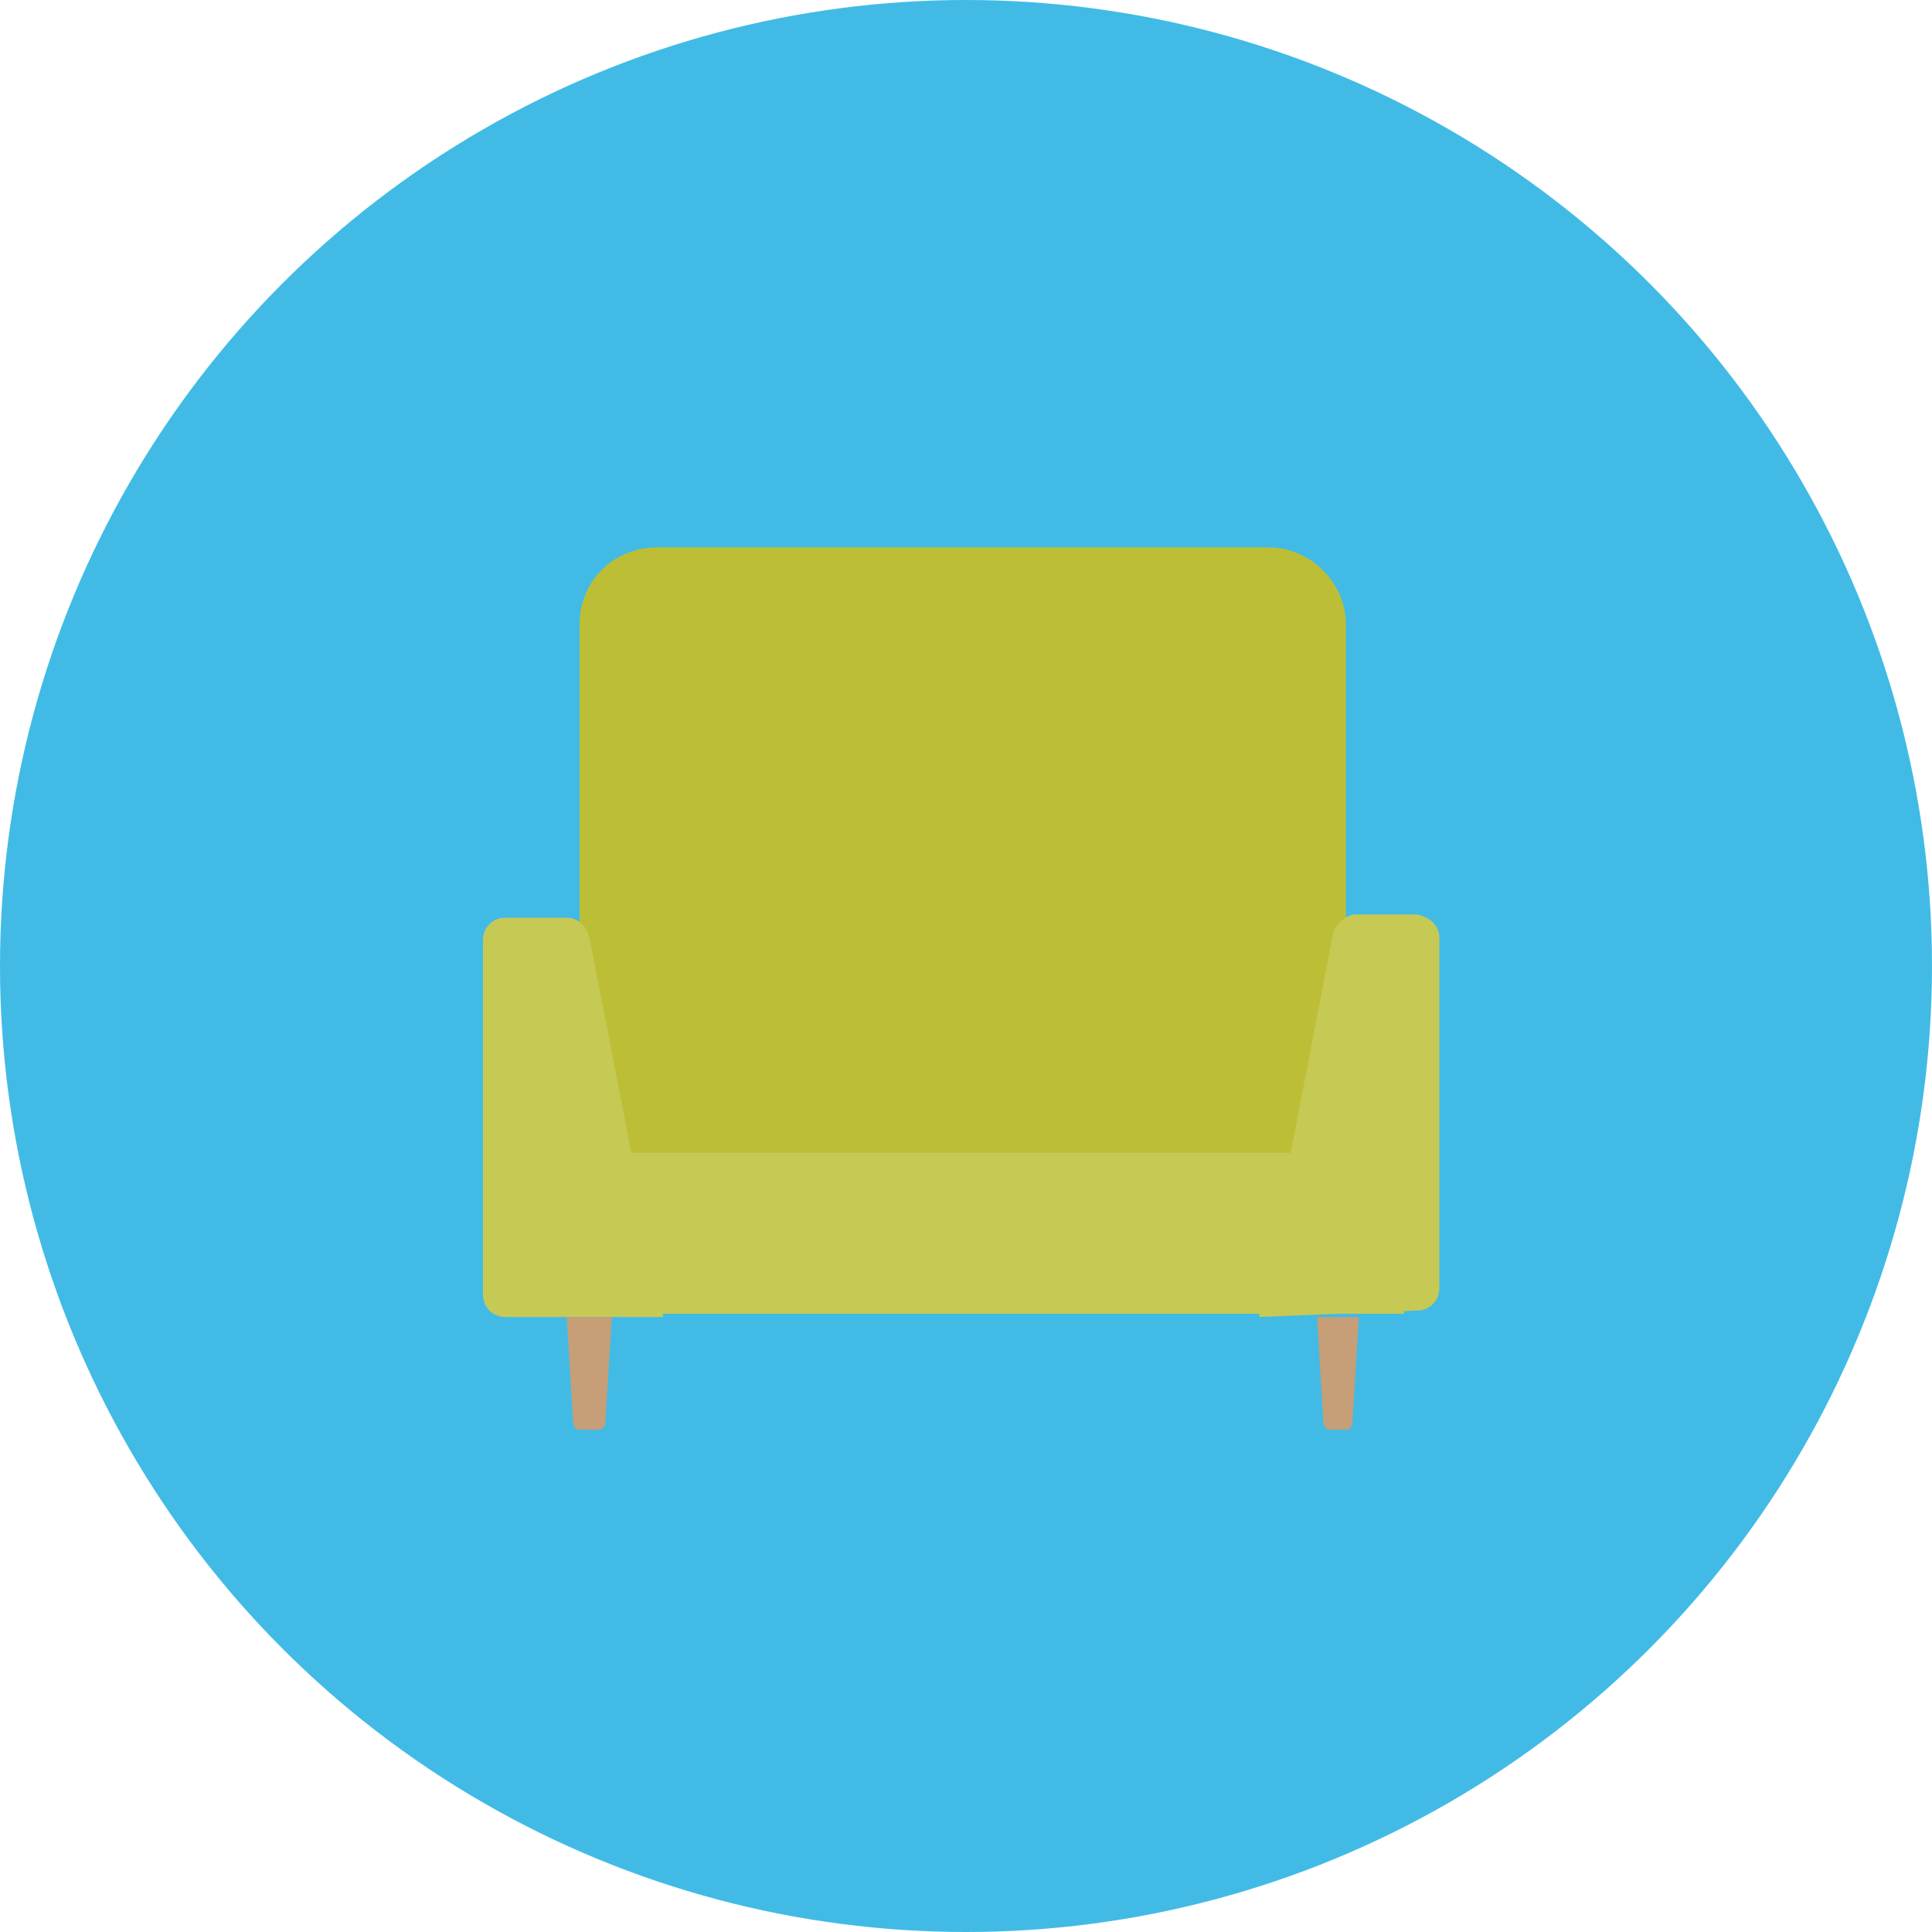 <?xml version="1.0" encoding="utf-8"?>
<!-- Generator: Adobe Illustrator 27.4.1, SVG Export Plug-In . SVG Version: 6.00 Build 0)  -->
<svg version="1.1" id="レイヤー_1" xmlns="http://www.w3.org/2000/svg" xmlns:xlink="http://www.w3.org/1999/xlink" x="0px"
	 y="0px" viewBox="0 0 60 60" style="enable-background:new 0 0 60 60;" xml:space="preserve">
<style type="text/css">
	.st0{fill:#41BBE5;}
	.st1{fill:#BCBF36;}
	.st2{fill:#C7C955;}
	.st3{fill:#C69E77;}
</style>
<g id="レイヤー_2_00000005977281662377331390000003079161793844051119_">
	<g id="レイヤー_1-2">
		<circle class="st0" cx="30" cy="30" r="30"/>
		<path class="st1" d="M41.8,36.5V19.4c0-1.3-1.1-2.4-2.4-2.4h-19c-1.3,0-2.4,1-2.4,2.4c0,0,0,0,0,0v17.1H41.8z"/>
		<path class="st2" d="M39.1,40.9L41.4,29c0.1-0.3,0.4-0.6,0.7-0.6h1.8c0.4,0,0.8,0.3,0.8,0.7c0,0,0,0,0,0v10.9
			c0,0.4-0.3,0.7-0.7,0.7L39.1,40.9z"/>
		<rect x="16.3" y="35.8" class="st2" width="27.3" height="5"/>
		<path class="st2" d="M20.6,40.9h-4.9c-0.4,0-0.7-0.3-0.7-0.7v-11c0-0.4,0.3-0.7,0.7-0.7h1.9c0.3,0,0.6,0.2,0.7,0.6L20.6,40.9z"/>
		<path class="st3" d="M42.2,40.9l-0.2,3.3c0,0.1-0.1,0.2-0.2,0.2h-0.5c-0.1,0-0.2-0.1-0.2-0.2l-0.2-3.3H42.2z"/>
		<path class="st3" d="M19,40.9l-0.2,3.3c0,0.1-0.1,0.2-0.2,0.2H18c-0.1,0-0.2-0.1-0.2-0.2l-0.2-3.3H19z"/>
	</g>
</g>
</svg>
